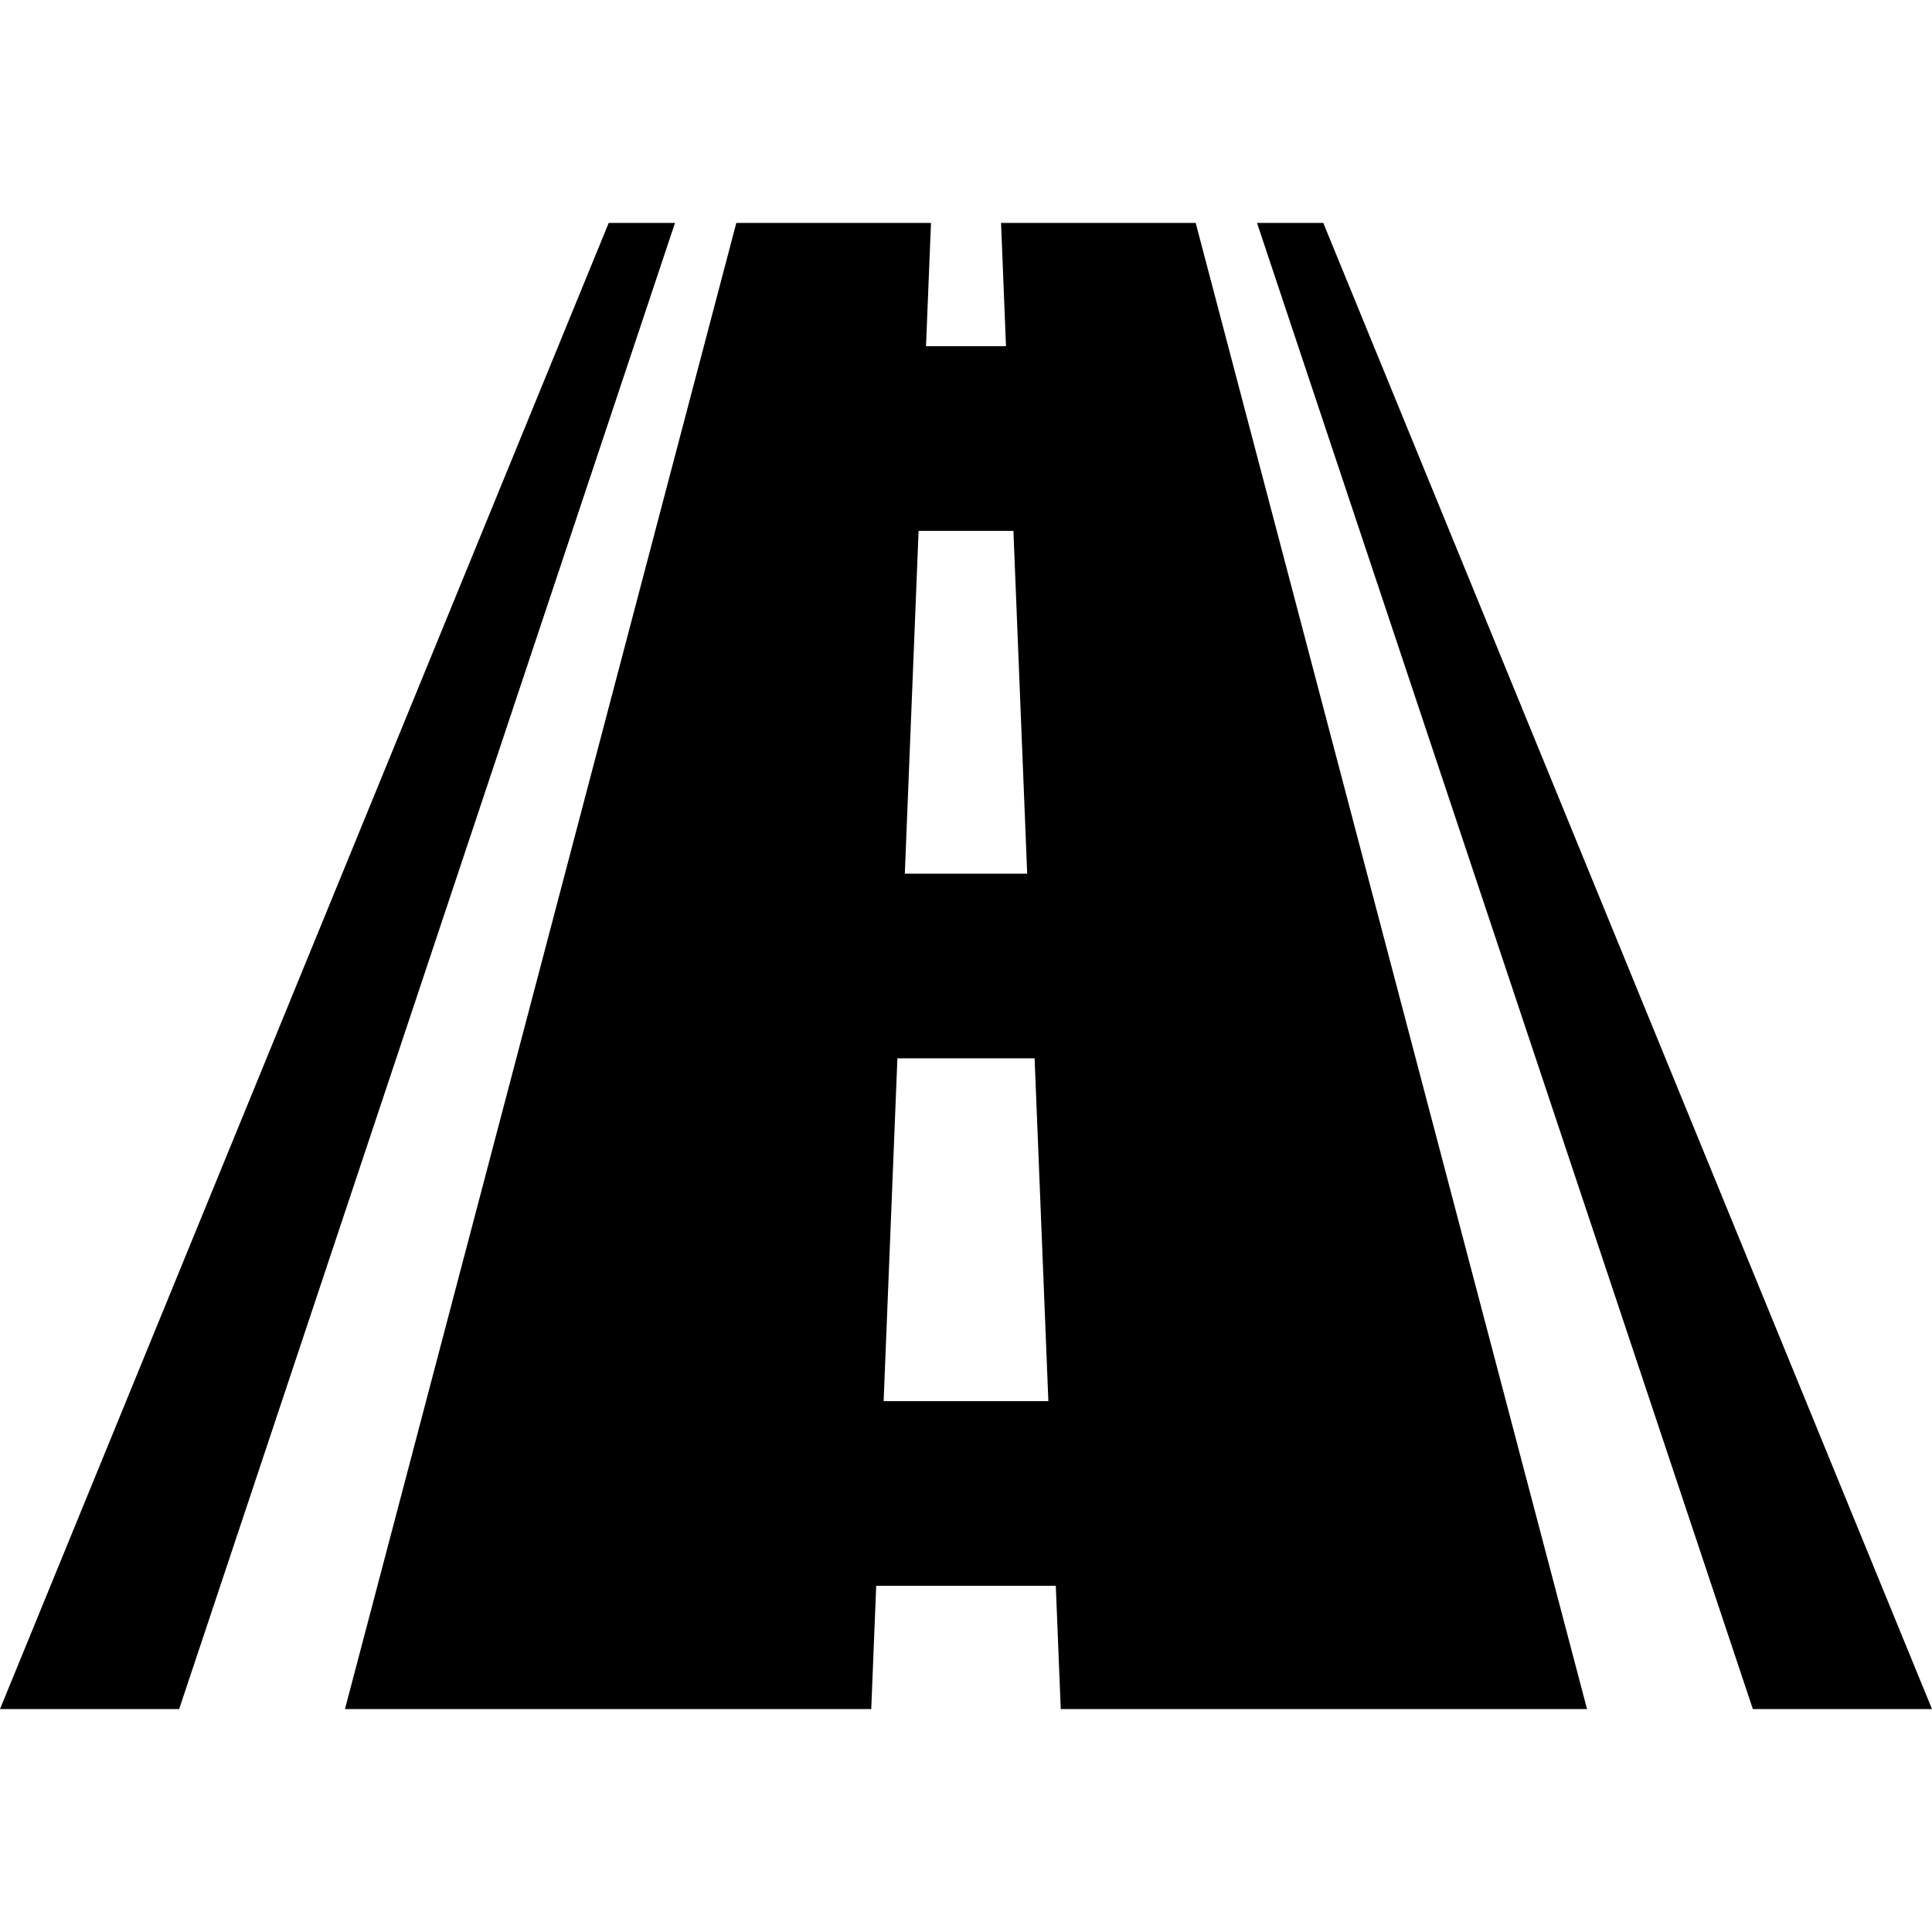 <?xml version="1.0" encoding="UTF-8"?>
<svg xmlns="http://www.w3.org/2000/svg" width="63" height="63" viewBox="0 0 63 63">
  <path d="M32.643 7.27C32.697 8.61 32.75 9.95 32.804 11.29C31.761 11.29 31.239 11.29 30.196 11.29C30.25 9.95 30.304 8.61 30.358 7.27C28.242 7.27 26.126 7.27 24.01 7.27C19.757 23.423 15.503 39.576 11.249 55.73C16.97 55.73 22.69 55.73 28.41 55.73C28.464 54.39 28.518 53.05 28.572 51.71C30.524 51.71 32.476 51.71 34.428 51.71C34.482 53.05 34.536 54.39 34.59 55.73C40.31 55.73 46.03 55.73 51.751 55.73C47.498 39.577 43.243 23.423 38.99 7.27C36.874 7.27 34.759 7.27 32.643 7.27ZM29.954 17.31C30.985 17.31 32.015 17.31 33.046 17.31C33.196 21.037 33.345 24.764 33.495 28.49C32.165 28.49 30.835 28.49 29.505 28.49C29.655 24.764 29.804 21.037 29.954 17.31ZM28.814 45.69C28.963 41.963 29.113 38.236 29.263 34.51C30.754 34.51 32.246 34.51 33.737 34.51C33.887 38.236 34.037 41.963 34.186 45.69C32.396 45.69 30.605 45.69 28.814 45.69Z"></path>
  <path d="M43.151 7.27C42.286 7.27 41.854 7.27 40.99 7.27C46.38 23.423 51.768 39.577 57.158 55.73C59.105 55.73 61.053 55.73 63 55.73C56.384 39.576 49.767 23.423 43.151 7.27Z"></path>
  <path d="M19.849 7.27C13.233 23.423 6.616 39.576 0 55.73C1.947 55.73 3.895 55.73 5.842 55.73C11.232 39.577 16.621 23.423 22.01 7.27C21.146 7.27 20.714 7.27 19.849 7.27Z"></path>
</svg>
